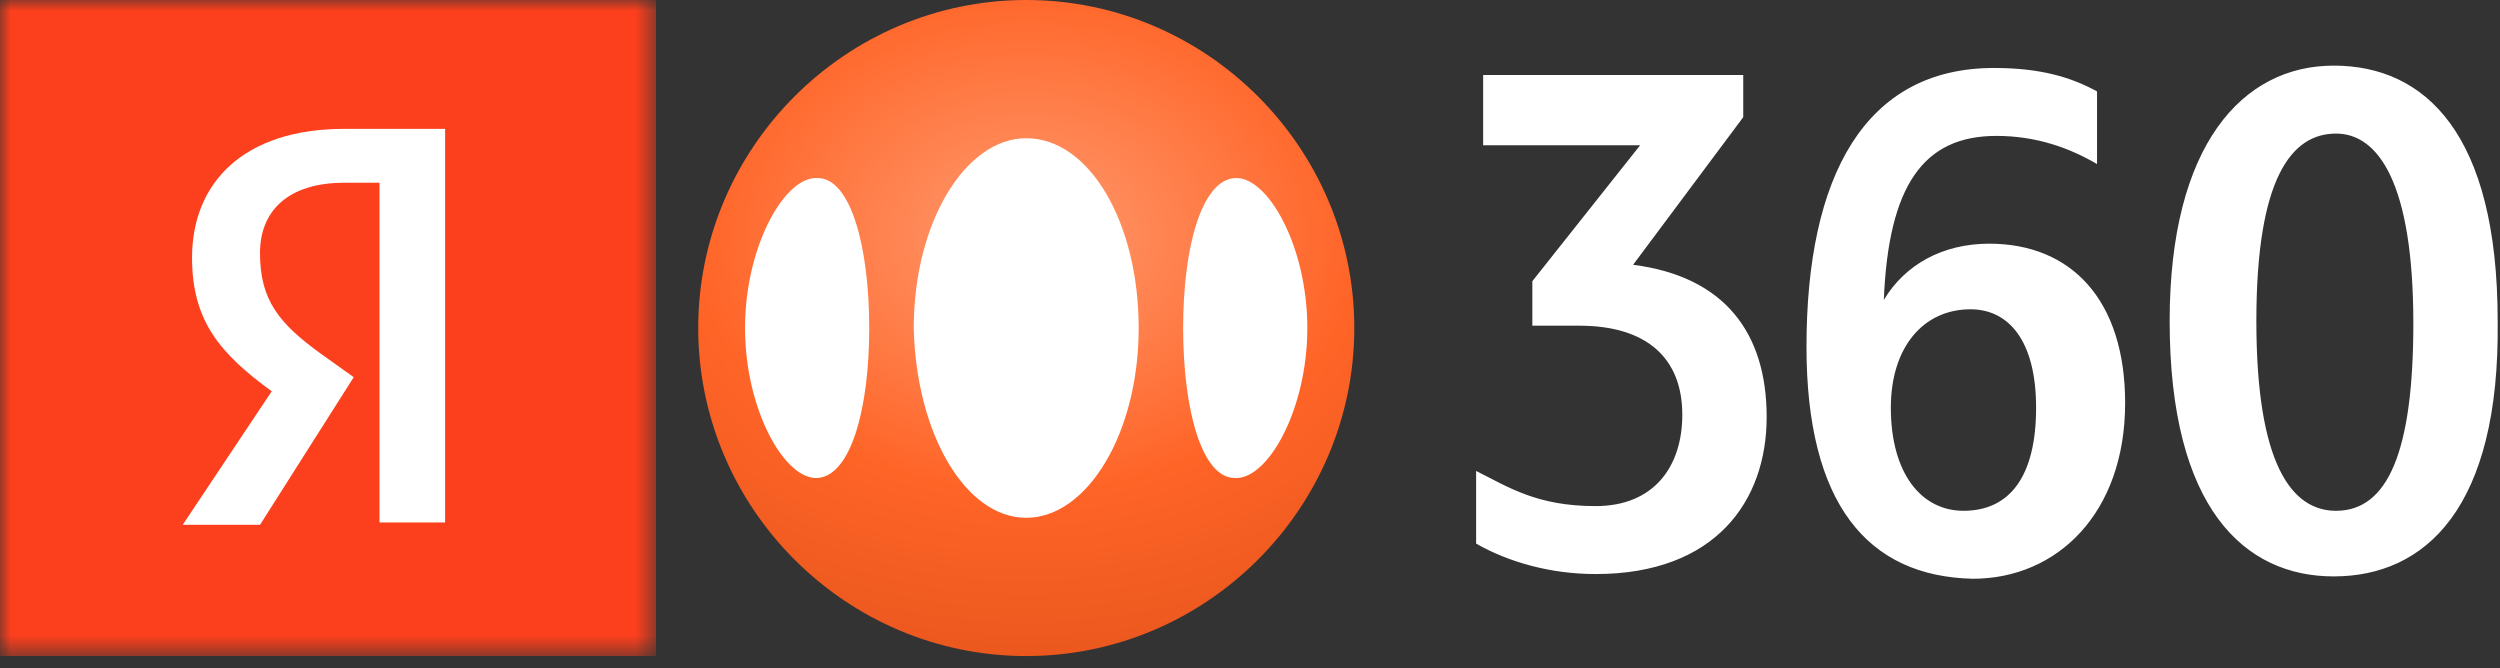 <svg width="116" height="31" viewBox="0 0 116 31" fill="none" xmlns="http://www.w3.org/2000/svg">
<rect x="0" y="0" width="116" height="31" fill="#333333" stroke="none"/>
<g clip-path="url(#clip0_2524_4019)">
<mask id="mask0_2524_4019" style="mask-type:luminance" maskUnits="userSpaceOnUse" x="0" y="0" width="31" height="31">
<path d="M30.441 0H0V30.441H30.441V0Z" fill="white"/>
</mask>
<g mask="url(#mask0_2524_4019)">
<path d="M30.441 0H0V30.441H30.441V0Z" fill="#FC3F1D"/>
<path d="M17.5 8.479H15.978C13.369 8.479 12.064 9.784 12.064 11.741C12.064 13.915 12.934 15.002 14.891 16.415L16.413 17.502L12.064 24.352H8.477L12.608 18.155C10.216 16.415 8.911 14.893 8.911 11.958C8.911 8.479 11.303 5.979 15.978 5.979H20.653V24.243H17.609V8.479H17.5Z" fill="white"/>
</g>
<path d="M76.102 6.741H68.818V3.48H80.886V5.437L75.776 12.286C80.016 12.829 81.973 15.438 81.973 19.352C81.973 23.266 79.581 26.636 74.037 26.636C71.971 26.636 70.014 26.093 68.492 25.223V21.853C70.014 22.614 71.319 23.483 74.037 23.483C76.755 23.483 78.059 21.635 78.059 19.244C78.059 16.634 76.428 15.112 73.276 15.112H71.101V13.047L76.102 6.741ZM83.821 16.091C83.821 8.155 86.539 3.154 92.518 3.154C94.693 3.154 96.106 3.588 97.302 4.241V7.611C95.997 6.85 94.475 6.306 92.627 6.306C89.257 6.306 87.626 8.589 87.409 13.916C88.387 12.286 90.127 11.307 92.301 11.307C96.106 11.307 98.606 13.916 98.606 18.7C98.606 23.81 95.454 26.854 91.54 26.854C86.648 26.745 83.821 23.375 83.821 16.091ZM91.431 14.351C89.257 14.351 87.735 16.091 87.735 18.918C87.735 21.962 89.148 23.701 91.105 23.701C93.279 23.701 94.475 22.07 94.475 18.918C94.475 15.765 93.171 14.351 91.431 14.351ZM108.282 26.745C104.151 26.745 100.672 23.592 100.672 14.895C100.672 6.741 104.042 3.045 108.282 3.045C112.522 3.045 115.892 6.198 115.892 14.895C116.001 23.592 112.522 26.745 108.282 26.745ZM108.391 6.198C106.325 6.198 104.695 8.263 104.695 14.895C104.695 21.527 106.325 23.701 108.391 23.701C110.783 23.701 111.979 20.983 111.979 15.004C111.979 8.481 110.348 6.198 108.391 6.198Z" fill="white"/>
<path d="M47.619 30.441C55.99 30.441 62.839 23.591 62.839 15.22C62.839 6.849 55.99 0 47.619 0C39.248 0 32.398 6.849 32.398 15.22C32.398 23.591 39.248 30.441 47.619 30.441Z" fill="url(#paint0_radial_2524_4019)"/>
<path d="M47.617 24.026C50.443 24.026 52.835 20.112 52.835 15.22C52.835 10.328 50.552 6.414 47.617 6.414C44.79 6.414 42.398 10.328 42.398 15.22C42.507 20.112 44.79 24.026 47.617 24.026Z" fill="white"/>
<path fill-rule="evenodd" clip-rule="evenodd" d="M37.941 8.262C36.419 8.154 34.57 11.415 34.57 15.22C34.57 19.025 36.419 22.287 37.941 22.178C39.462 22.069 40.332 19.025 40.332 15.22C40.332 11.415 39.462 8.262 37.941 8.262Z" fill="white"/>
<path fill-rule="evenodd" clip-rule="evenodd" d="M57.29 22.178C58.812 22.287 60.66 19.025 60.66 15.22C60.66 11.415 58.812 8.154 57.29 8.262C55.768 8.371 54.898 11.415 54.898 15.22C54.898 19.025 55.768 22.178 57.29 22.178Z" fill="white"/>
</g>
<defs>
<radialGradient id="paint0_radial_2524_4019" cx="0" cy="0" r="1" gradientUnits="userSpaceOnUse" gradientTransform="translate(47.642 10.96) rotate(90) scale(19.485 25.299)">
<stop stop-color="#FF9A6F"/>
<stop offset="0.61" stop-color="#FF6427"/>
<stop offset="1" stop-color="#EB581E"/>
</radialGradient>
<clipPath id="clip0_2524_4019">
<rect width="116" height="30.441" fill="white"/>
</clipPath>
</defs>
</svg>
